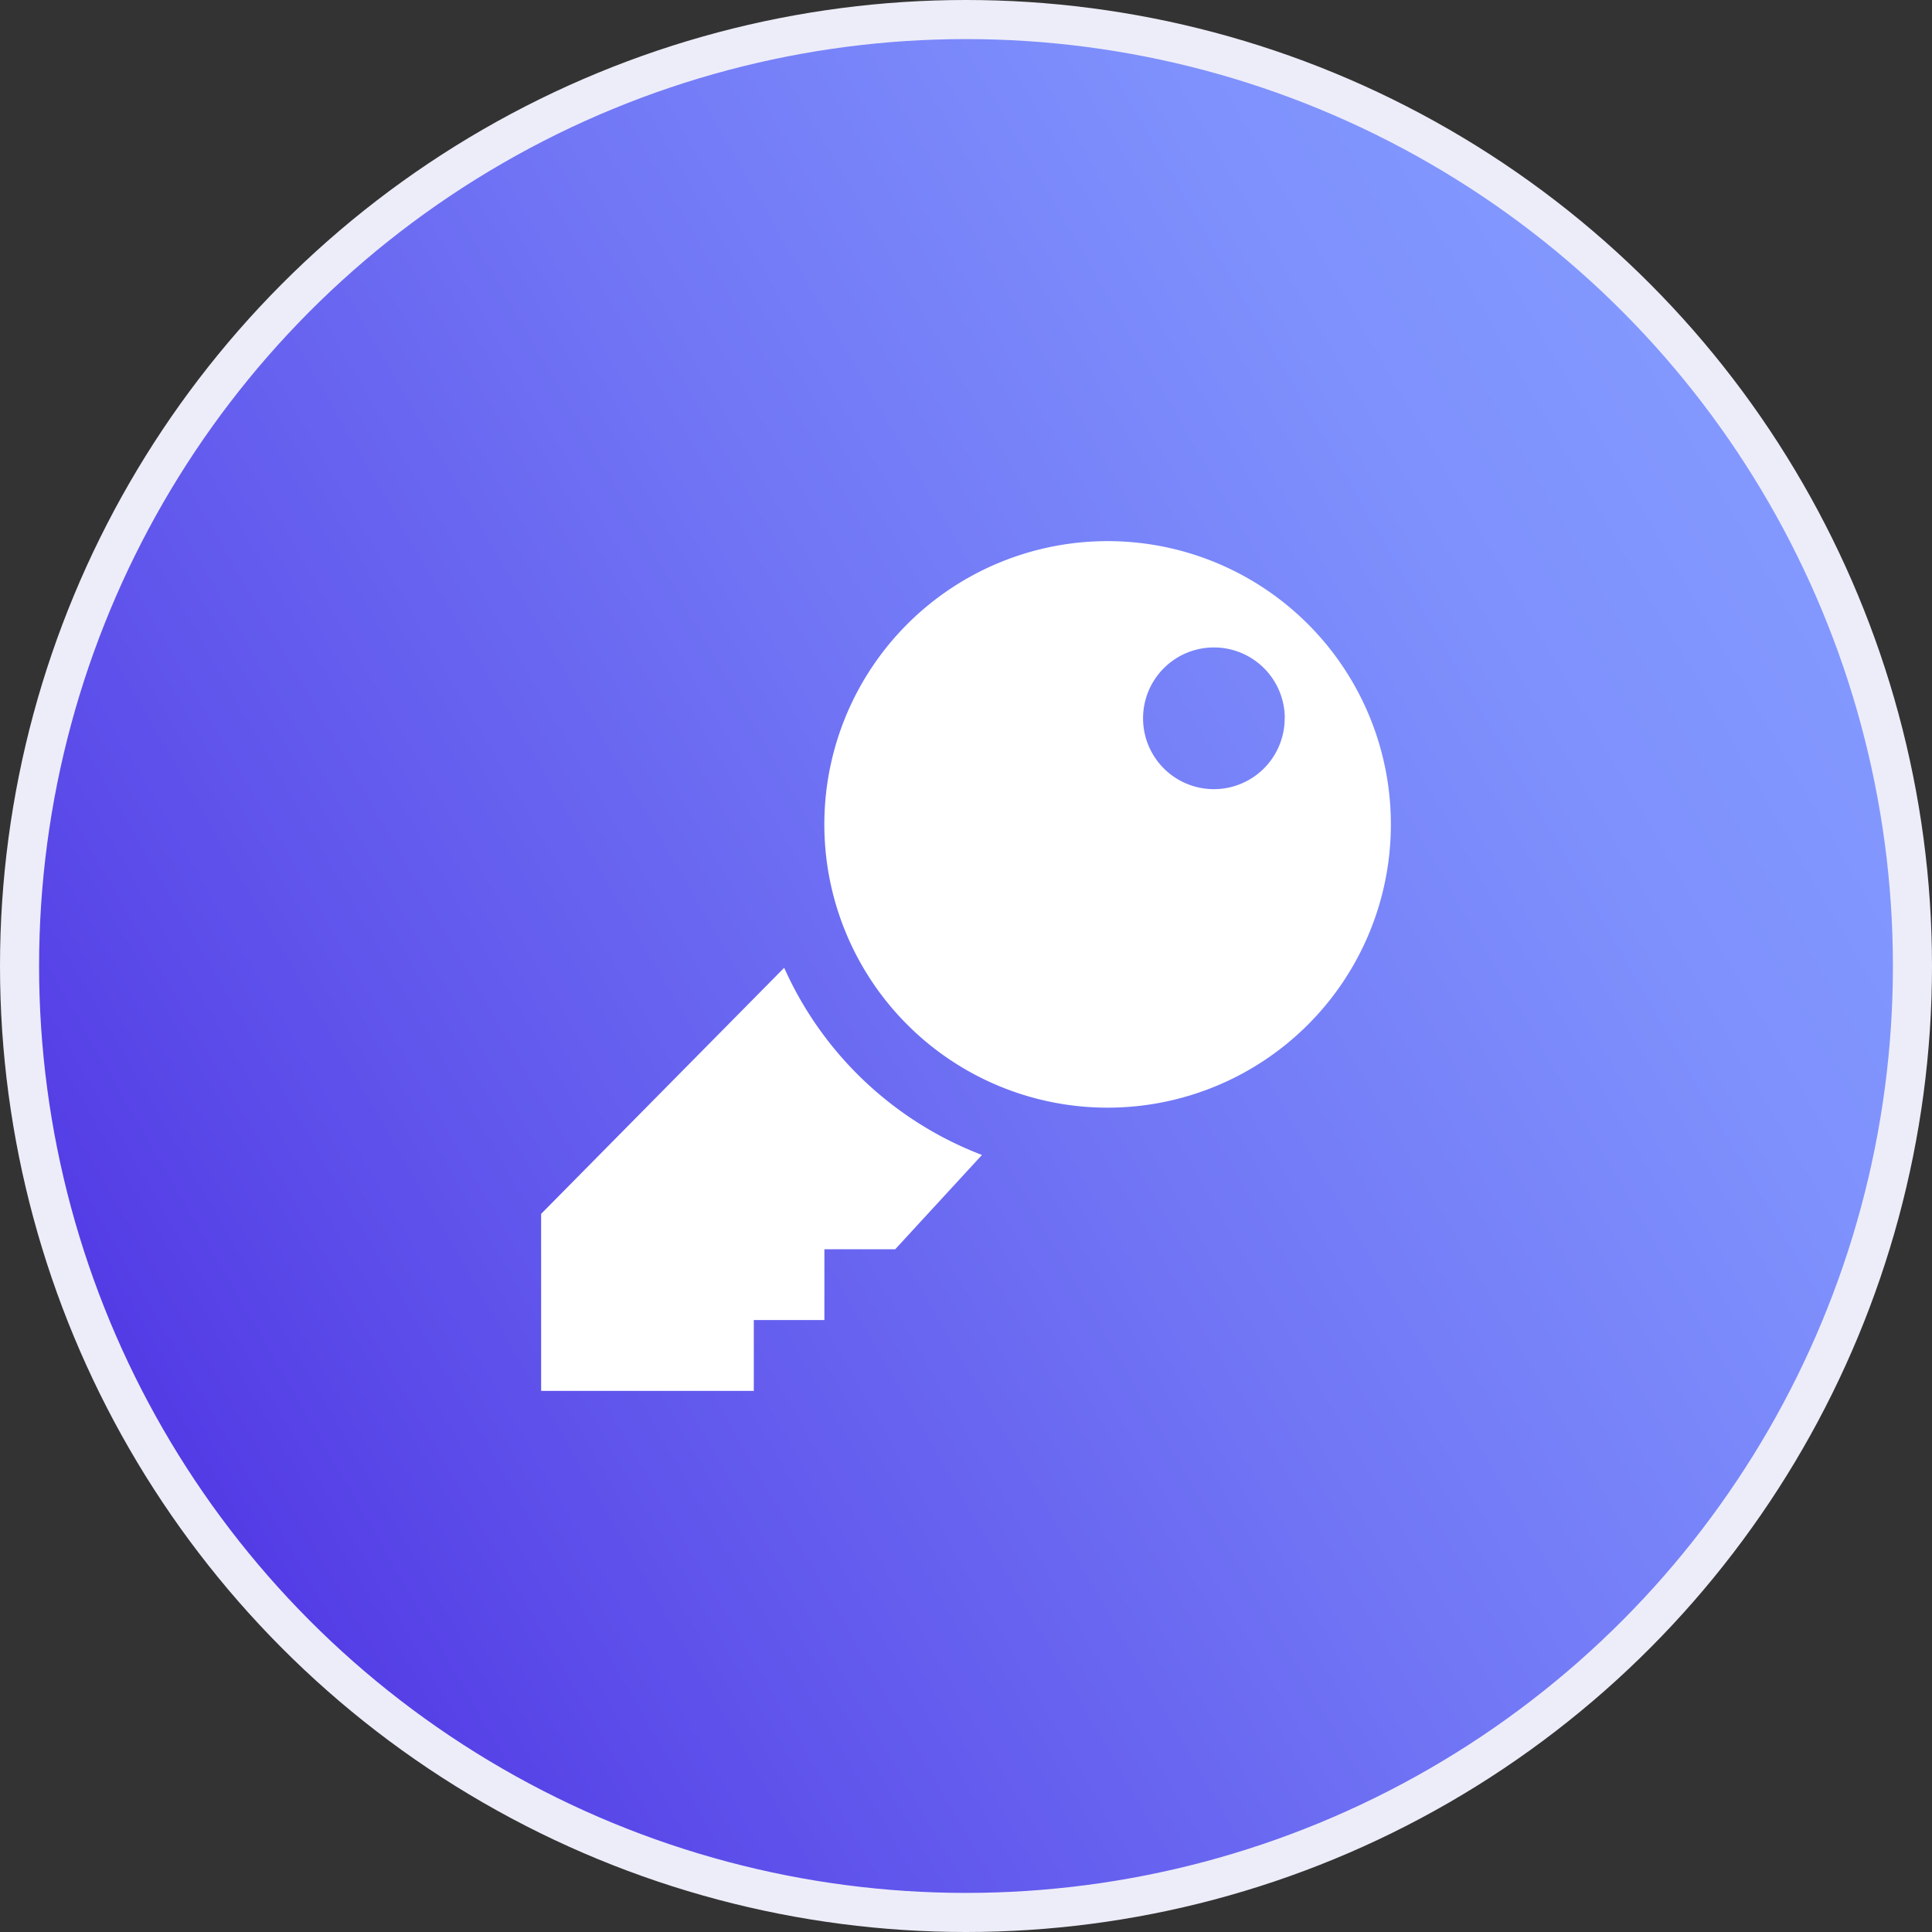 <svg xmlns="http://www.w3.org/2000/svg" xmlns:xlink="http://www.w3.org/1999/xlink" viewBox="0 0 346 346"><rect x="0" y="0" width="346" height="346" fill="#333333" stroke="none"/><defs><style>.cls-1{stroke:#ededf9;stroke-miterlimit:10;stroke-width:7px;fill:url(#linear-gradient);}.cls-2{fill:#fff;}</style><linearGradient id="linear-gradient" x1="319.82" y1="88.24" x2="26.18" y2="257.76" gradientUnits="userSpaceOnUse"><stop offset="0" stop-color="#8399ff"/><stop offset="0.18" stop-color="#7e90fc"/><stop offset="0.47" stop-color="#7176f5"/><stop offset="0.85" stop-color="#5c4dea"/><stop offset="0.99" stop-color="#533be5"/></linearGradient></defs><g id="Layer_2" data-name="Layer 2"><g id="Layer_1-2" data-name="Layer 1"><circle class="cls-1" cx="173" cy="173" r="169.5"/><path class="cls-2" d="M175.86,206.84l-15.54,16.89H147.64v12.68H135v12.68H96.91v-31.7l43.53-44.07A63.67,63.67,0,0,0,175.86,206.84Zm73.23-59.2a50.73,50.73,0,1,1-50.73-50.73A50.72,50.72,0,0,1,249.09,147.64Zm-19-19a12.69,12.69,0,1,0-12.68,12.69A12.68,12.68,0,0,0,230.07,128.61Z"/></g></g></svg>